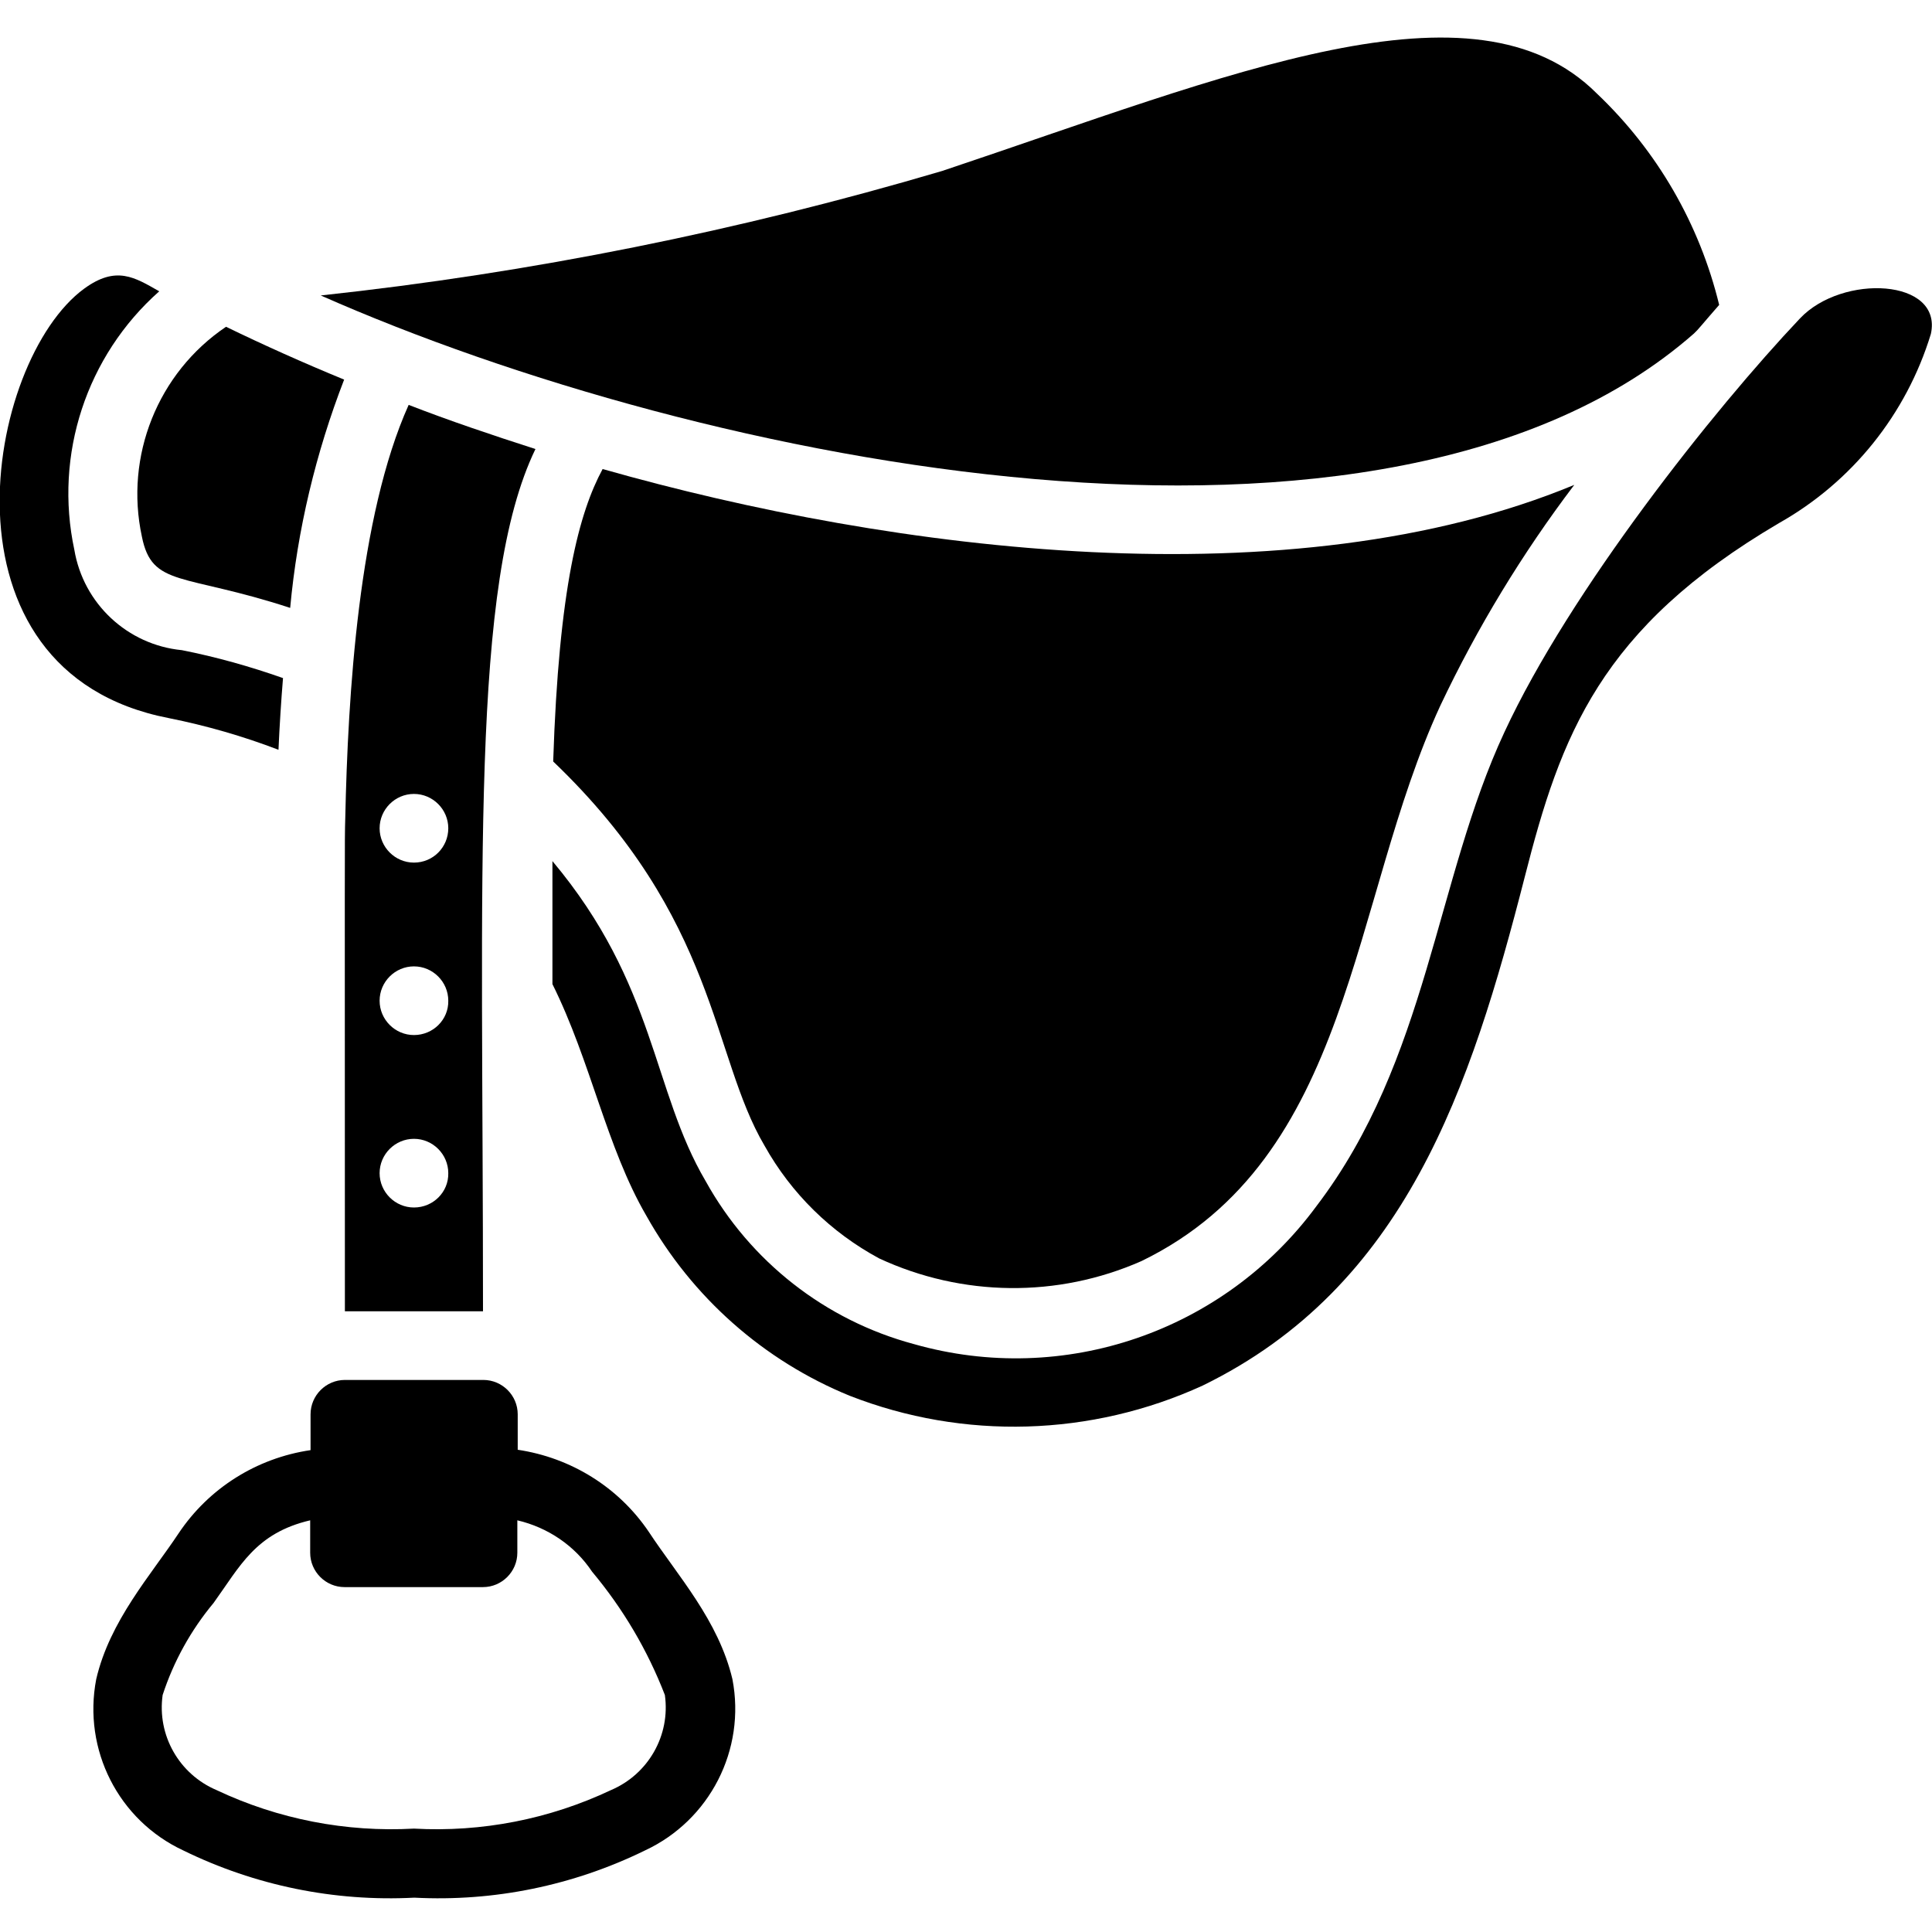 <?xml version="1.0" encoding="utf-8"?>
<!-- Generator: Adobe Illustrator 28.1.0, SVG Export Plug-In . SVG Version: 6.00 Build 0)  -->
<svg version="1.1" id="Layer_1" xmlns="http://www.w3.org/2000/svg" xmlns:xlink="http://www.w3.org/1999/xlink" x="0px" y="0px"
	 viewBox="0 0 512 512" style="enable-background:new 0 0 512 512;" xml:space="preserve">
<g>
	<path d="M108.3,107.3C95,136.9,92.2,184.2,91.5,216.8c-0.2,6.5-0.1,6.8-0.1,130.7H128c0-118.2-3.4-192.7,13.9-228.5
		C130.4,115.3,119.1,111.5,108.3,107.3z M109.7,320c-5,0-9.1-4.1-9.1-9.1c0-5,4.1-9.1,9.1-9.1s9.1,4.1,9.1,9.1
		C118.9,315.9,114.8,320,109.7,320z M109.7,274.3c-5,0-9.1-4.1-9.1-9.1c0-5,4.1-9.1,9.1-9.1s9.1,4.1,9.1,9.1
		C118.9,270.2,114.8,274.3,109.7,274.3z M109.7,228.6c-5,0-9.1-4.1-9.1-9.1s4.1-9.1,9.1-9.1s9.1,4.1,9.1,9.1
		S114.8,228.6,109.7,228.6z"/>
	<path d="M448.9,88.4c1.2-1.1,1.8-2,6.7-7.6c-5.2-21.4-16.4-40.8-32.4-56c-32.6-32.6-97.2-5-173.5,20.5
		c-53.8,15.9-108.9,27-164.7,33C186.1,123,367.3,160,448.9,88.4z"/>
	<path d="M159.7,124.3L159.7,124.3c-6.2,11.5-11.6,31.3-13.1,77.5c43.6,41.7,41.9,77.9,56,101.8c7.1,12.7,17.6,23,30.4,29.9
		c22,10.2,47.3,10.5,69.5,0.7C358.5,307,357.7,239,381.7,187c9.8-20.7,21.7-40.3,35.5-58.5C342.2,159.6,237.1,146.3,159.7,124.3z"/>
	<path d="M37.6,142.2c2.7,13.5,10.9,9.6,39.3,18.9c1.9-20.7,6.8-41.1,14.3-60.5c-10.7-4.4-21.2-9.1-31.3-14
		C41.8,98.8,33,120.9,37.6,142.2z"/>
	<path d="M73.8,198.7c0.3-6.6,0.7-12.9,1.2-19c-8.8-3.1-17.7-5.6-26.8-7.4c-14.4-1.4-26.1-12.3-28.5-26.6
		c-5.4-25.2,3.2-51.4,22.5-68.5c-6.5-3.7-11.4-6.9-19.9-0.7C-3.8,95.6-18.6,178,44.7,190.3C54.7,192.3,64.4,195.1,73.8,198.7z"/>
	<path d="M477,84.4c-22.9,24.2-60.9,72.1-78.3,109.6c-18.3,39.2-20.3,86.9-49.8,125.6c-24.5,33.3-67,47.9-106.7,36.6
		c-23.5-6.3-43.4-21.9-55.2-43.2c-14.2-24.1-13.1-52-40.6-84.8v32.6c10.2,20.5,14.3,43.2,24.9,61.4c12.1,21.6,31.1,38.4,53.9,47.7
		c30.2,11.8,64,10.8,93.5-2.7c53.7-26.2,71-78.7,85.4-134.9c9.5-37.3,19.9-65.8,67.4-93.7c19.3-10.9,33.7-28.8,40.2-50.1
		C514.9,73.8,488.2,72.5,477,84.4z"/>
	<path d="M171.9,405.9L171.9,405.9c-8-11.8-20.6-19.6-34.7-21.7v-9.4c0-5-4.1-9.1-9.1-9.1H91.4c-5,0-9.1,4.1-9.1,9.1v9.5
		c-14.3,2.1-27,10.1-35,22.1c-7.3,11-18.2,23.1-21.8,38.6c-3.6,18.7,5.9,37.4,23.1,45.4c19,9.3,40,13.6,61.2,12.5
		c21.1,1.1,42.1-3.2,61.1-12.5c17.2-8,26.8-26.7,23.2-45.4C190.4,429.4,179.6,417.6,171.9,405.9z M161.9,474.4L161.9,474.4
		c-16.3,7.7-34.2,11.2-52.2,10.2c-18,1-36-2.5-52.3-10.2c-9.9-4.2-15.8-14.5-14.3-25.2c2.9-8.9,7.5-17.2,13.5-24.4
		c7-9.7,11.1-18.5,25.6-21.9v8.6c0,5,4.1,9.1,9.1,9.1H128c5,0,9.1-4.1,9.1-9.1v-8.6c8.1,1.9,15.2,6.7,19.8,13.6
		c8.2,9.8,14.7,20.8,19.3,32.7C177.7,459.9,171.8,470.2,161.9,474.4z"/>
</g>
</svg>

